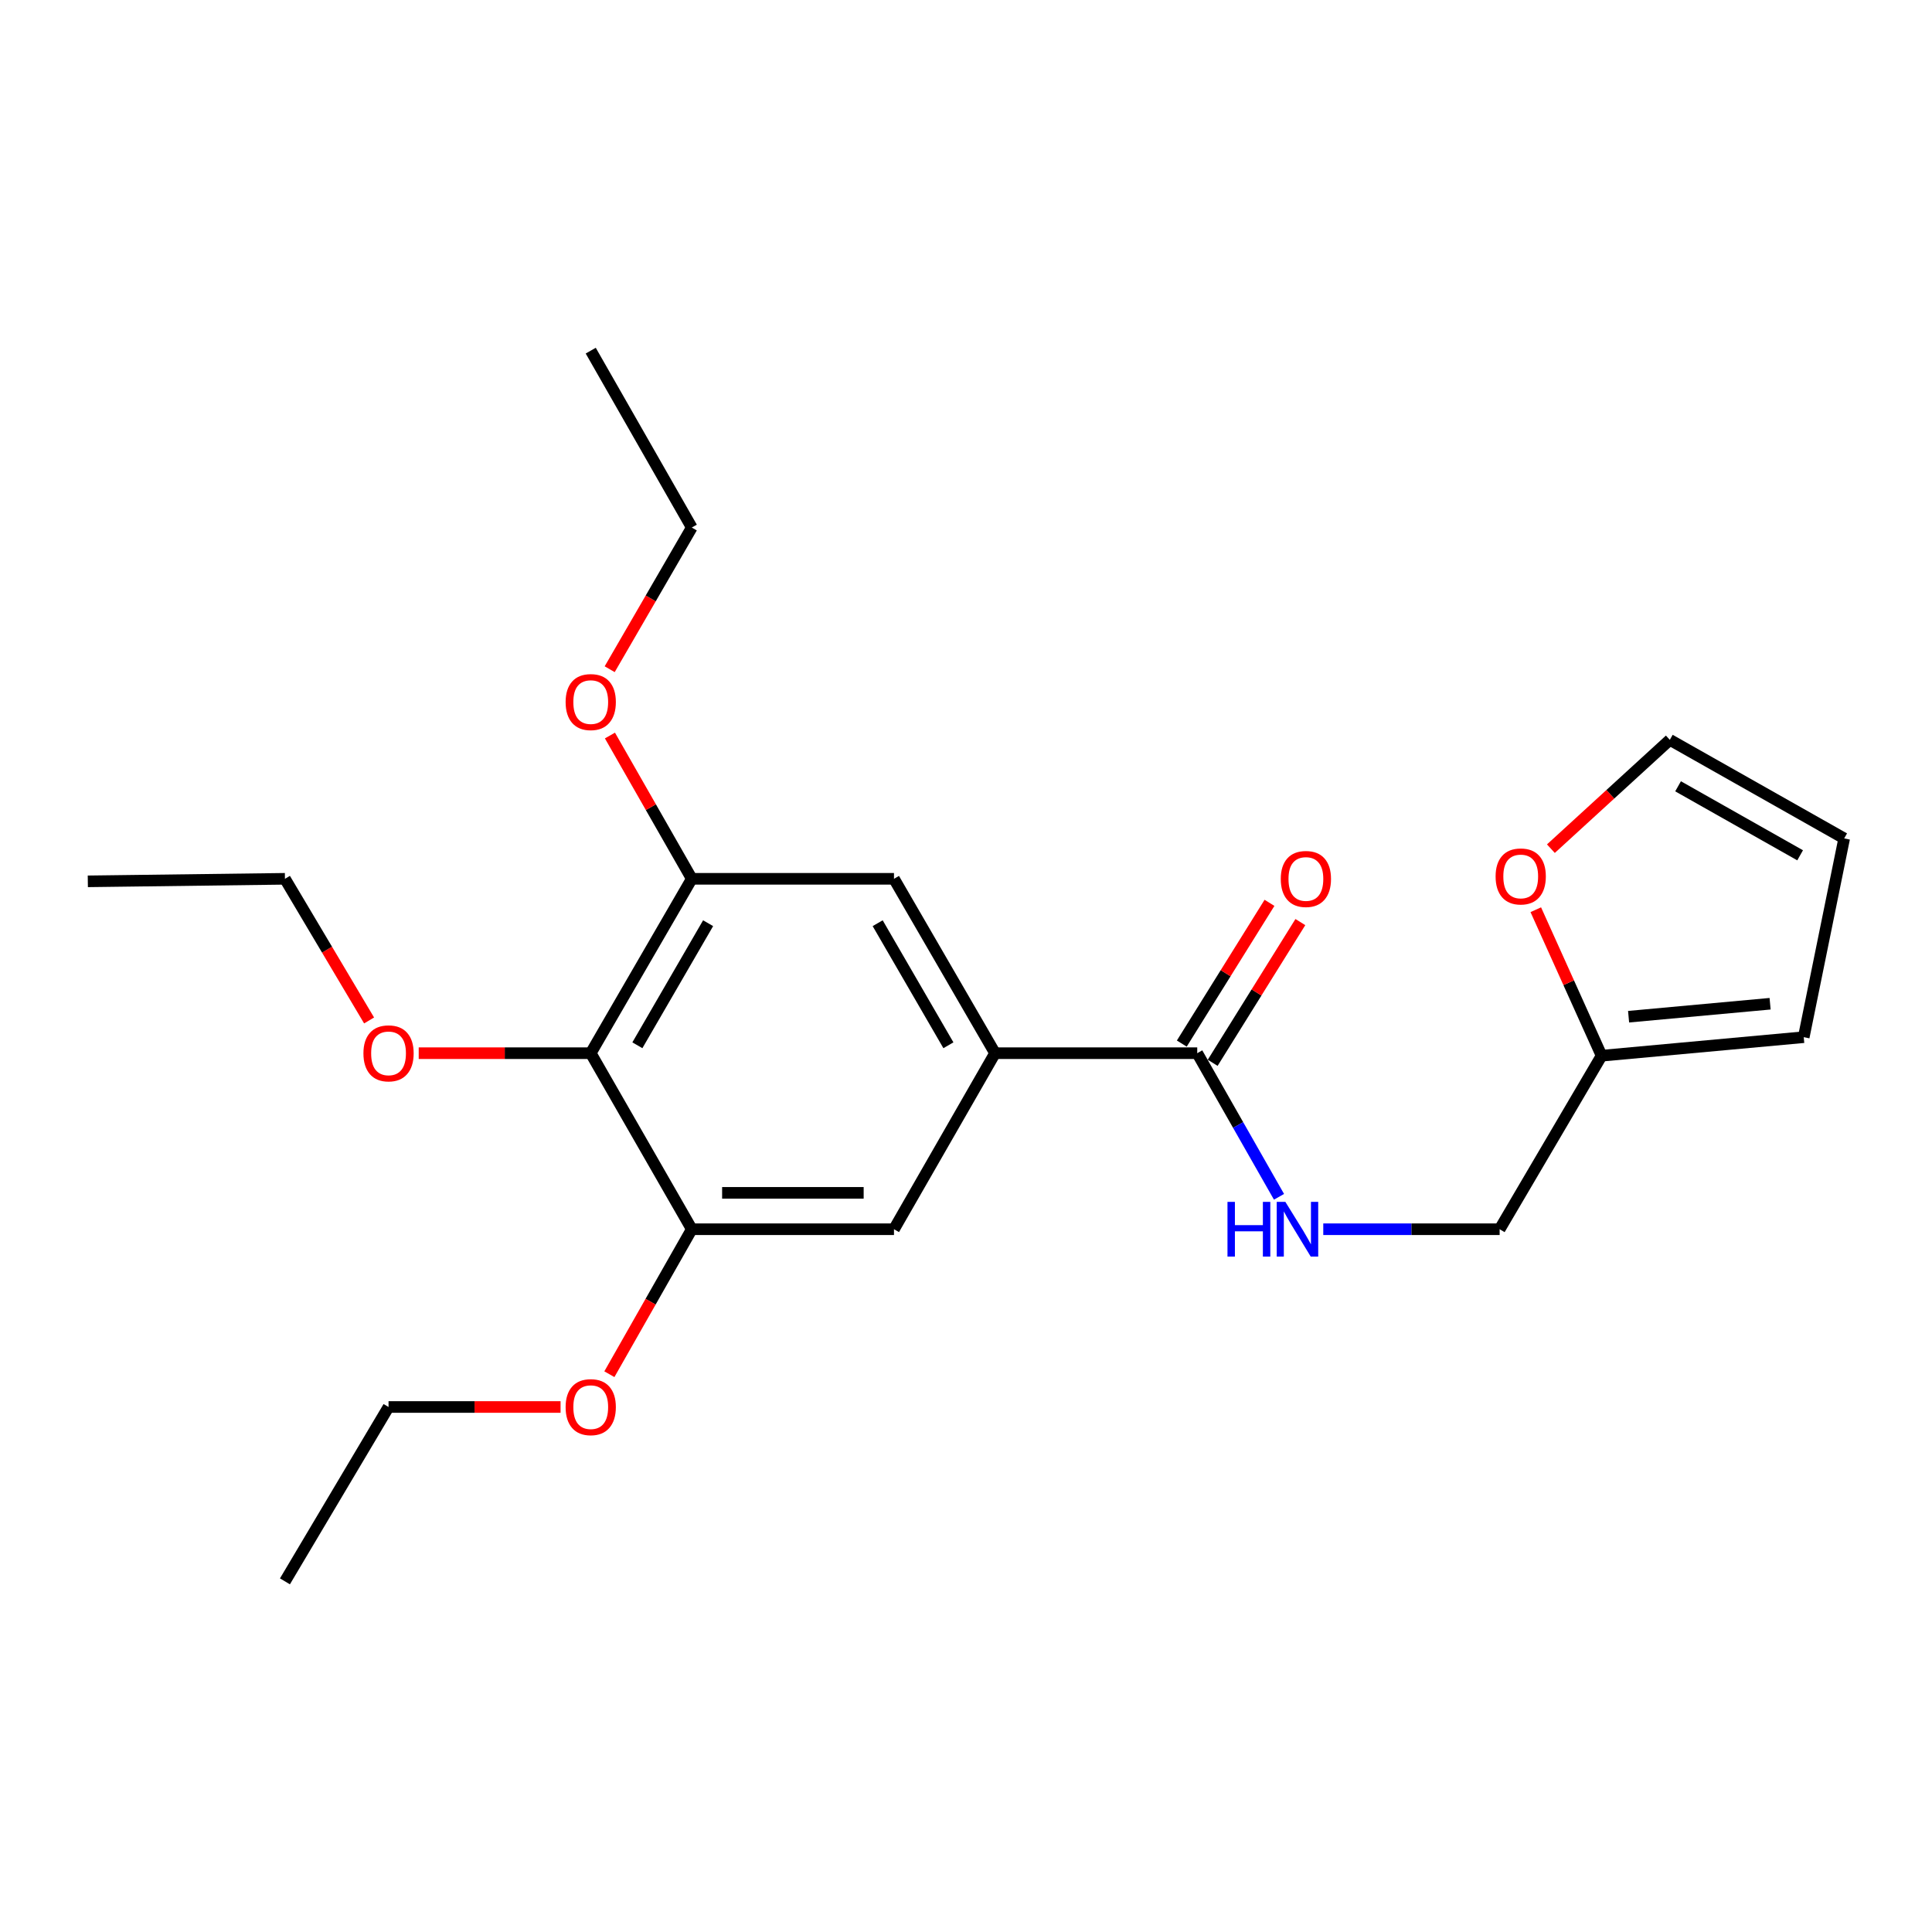 <?xml version='1.0' encoding='iso-8859-1'?>
<svg version='1.1' baseProfile='full'
              xmlns='http://www.w3.org/2000/svg'
                      xmlns:rdkit='http://www.rdkit.org/xml'
                      xmlns:xlink='http://www.w3.org/1999/xlink'
                  xml:space='preserve'
width='1000px' height='1000px' viewBox='0 0 1000 1000'>
<!-- END OF HEADER -->
<rect style='opacity:1.0;fill:#FFFFFF;stroke:none' width='1000' height='1000' x='0' y='0'> </rect>
<path class='bond-2' d='M 305.764,545.13 L 358.071,454.87' style='fill:none;fill-rule:evenodd;stroke:#000000;stroke-width:6px;stroke-linecap:butt;stroke-linejoin:miter;stroke-opacity:1' />
<path class='bond-2' d='M 329.903,541.033 L 366.517,477.85' style='fill:none;fill-rule:evenodd;stroke:#000000;stroke-width:6px;stroke-linecap:butt;stroke-linejoin:miter;stroke-opacity:1' />
<path class='bond-3' d='M 305.764,545.13 L 358.071,636.249' style='fill:none;fill-rule:evenodd;stroke:#000000;stroke-width:6px;stroke-linecap:butt;stroke-linejoin:miter;stroke-opacity:1' />
<path class='bond-14' d='M 305.764,545.13 L 261.245,545.13' style='fill:none;fill-rule:evenodd;stroke:#000000;stroke-width:6px;stroke-linecap:butt;stroke-linejoin:miter;stroke-opacity:1' />
<path class='bond-14' d='M 261.245,545.13 L 216.725,545.13' style='fill:none;fill-rule:evenodd;stroke:#FF0000;stroke-width:6px;stroke-linecap:butt;stroke-linejoin:miter;stroke-opacity:1' />
<path class='bond-0' d='M 515.033,545.13 L 462.726,636.249' style='fill:none;fill-rule:evenodd;stroke:#000000;stroke-width:6px;stroke-linecap:butt;stroke-linejoin:miter;stroke-opacity:1' />
<path class='bond-1' d='M 515.033,545.13 L 619.688,545.13' style='fill:none;fill-rule:evenodd;stroke:#000000;stroke-width:6px;stroke-linecap:butt;stroke-linejoin:miter;stroke-opacity:1' />
<path class='bond-23' d='M 515.033,545.13 L 462.726,454.87' style='fill:none;fill-rule:evenodd;stroke:#000000;stroke-width:6px;stroke-linecap:butt;stroke-linejoin:miter;stroke-opacity:1' />
<path class='bond-23' d='M 490.895,541.033 L 454.28,477.85' style='fill:none;fill-rule:evenodd;stroke:#000000;stroke-width:6px;stroke-linecap:butt;stroke-linejoin:miter;stroke-opacity:1' />
<path class='bond-6' d='M 619.688,545.13 L 640.85,582.299' style='fill:none;fill-rule:evenodd;stroke:#000000;stroke-width:6px;stroke-linecap:butt;stroke-linejoin:miter;stroke-opacity:1' />
<path class='bond-6' d='M 640.85,582.299 L 662.012,619.467' style='fill:none;fill-rule:evenodd;stroke:#0000FF;stroke-width:6px;stroke-linecap:butt;stroke-linejoin:miter;stroke-opacity:1' />
<path class='bond-9' d='M 627.679,550.109 L 650.373,513.688' style='fill:none;fill-rule:evenodd;stroke:#000000;stroke-width:6px;stroke-linecap:butt;stroke-linejoin:miter;stroke-opacity:1' />
<path class='bond-9' d='M 650.373,513.688 L 673.066,477.268' style='fill:none;fill-rule:evenodd;stroke:#FF0000;stroke-width:6px;stroke-linecap:butt;stroke-linejoin:miter;stroke-opacity:1' />
<path class='bond-9' d='M 611.697,540.151 L 634.391,503.73' style='fill:none;fill-rule:evenodd;stroke:#000000;stroke-width:6px;stroke-linecap:butt;stroke-linejoin:miter;stroke-opacity:1' />
<path class='bond-9' d='M 634.391,503.73 L 657.084,467.309' style='fill:none;fill-rule:evenodd;stroke:#FF0000;stroke-width:6px;stroke-linecap:butt;stroke-linejoin:miter;stroke-opacity:1' />
<path class='bond-5' d='M 358.071,454.87 L 462.726,454.87' style='fill:none;fill-rule:evenodd;stroke:#000000;stroke-width:6px;stroke-linecap:butt;stroke-linejoin:miter;stroke-opacity:1' />
<path class='bond-16' d='M 358.071,454.87 L 336.887,417.789' style='fill:none;fill-rule:evenodd;stroke:#000000;stroke-width:6px;stroke-linecap:butt;stroke-linejoin:miter;stroke-opacity:1' />
<path class='bond-16' d='M 336.887,417.789 L 315.703,380.708' style='fill:none;fill-rule:evenodd;stroke:#FF0000;stroke-width:6px;stroke-linecap:butt;stroke-linejoin:miter;stroke-opacity:1' />
<path class='bond-4' d='M 358.071,636.249 L 462.726,636.249' style='fill:none;fill-rule:evenodd;stroke:#000000;stroke-width:6px;stroke-linecap:butt;stroke-linejoin:miter;stroke-opacity:1' />
<path class='bond-4' d='M 373.769,617.418 L 447.028,617.418' style='fill:none;fill-rule:evenodd;stroke:#000000;stroke-width:6px;stroke-linecap:butt;stroke-linejoin:miter;stroke-opacity:1' />
<path class='bond-15' d='M 358.071,636.249 L 336.74,673.769' style='fill:none;fill-rule:evenodd;stroke:#000000;stroke-width:6px;stroke-linecap:butt;stroke-linejoin:miter;stroke-opacity:1' />
<path class='bond-15' d='M 336.74,673.769 L 315.409,711.29' style='fill:none;fill-rule:evenodd;stroke:#FF0000;stroke-width:6px;stroke-linecap:butt;stroke-linejoin:miter;stroke-opacity:1' />
<path class='bond-13' d='M 684.922,636.249 L 730.567,636.249' style='fill:none;fill-rule:evenodd;stroke:#0000FF;stroke-width:6px;stroke-linecap:butt;stroke-linejoin:miter;stroke-opacity:1' />
<path class='bond-13' d='M 730.567,636.249 L 776.211,636.249' style='fill:none;fill-rule:evenodd;stroke:#000000;stroke-width:6px;stroke-linecap:butt;stroke-linejoin:miter;stroke-opacity:1' />
<path class='bond-7' d='M 828.978,546.438 L 776.211,636.249' style='fill:none;fill-rule:evenodd;stroke:#000000;stroke-width:6px;stroke-linecap:butt;stroke-linejoin:miter;stroke-opacity:1' />
<path class='bond-8' d='M 828.978,546.438 L 811.95,508.653' style='fill:none;fill-rule:evenodd;stroke:#000000;stroke-width:6px;stroke-linecap:butt;stroke-linejoin:miter;stroke-opacity:1' />
<path class='bond-8' d='M 811.95,508.653 L 794.922,470.869' style='fill:none;fill-rule:evenodd;stroke:#FF0000;stroke-width:6px;stroke-linecap:butt;stroke-linejoin:miter;stroke-opacity:1' />
<path class='bond-10' d='M 828.978,546.438 L 933.612,536.845' style='fill:none;fill-rule:evenodd;stroke:#000000;stroke-width:6px;stroke-linecap:butt;stroke-linejoin:miter;stroke-opacity:1' />
<path class='bond-10' d='M 842.954,526.247 L 916.198,519.532' style='fill:none;fill-rule:evenodd;stroke:#000000;stroke-width:6px;stroke-linecap:butt;stroke-linejoin:miter;stroke-opacity:1' />
<path class='bond-11' d='M 802.737,439.272 L 833.516,411.105' style='fill:none;fill-rule:evenodd;stroke:#FF0000;stroke-width:6px;stroke-linecap:butt;stroke-linejoin:miter;stroke-opacity:1' />
<path class='bond-11' d='M 833.516,411.105 L 864.295,382.938' style='fill:none;fill-rule:evenodd;stroke:#000000;stroke-width:6px;stroke-linecap:butt;stroke-linejoin:miter;stroke-opacity:1' />
<path class='bond-12' d='M 933.612,536.845 L 954.545,433.968' style='fill:none;fill-rule:evenodd;stroke:#000000;stroke-width:6px;stroke-linecap:butt;stroke-linejoin:miter;stroke-opacity:1' />
<path class='bond-24' d='M 864.295,382.938 L 954.545,433.968' style='fill:none;fill-rule:evenodd;stroke:#000000;stroke-width:6px;stroke-linecap:butt;stroke-linejoin:miter;stroke-opacity:1' />
<path class='bond-24' d='M 868.565,406.984 L 931.74,442.705' style='fill:none;fill-rule:evenodd;stroke:#000000;stroke-width:6px;stroke-linecap:butt;stroke-linejoin:miter;stroke-opacity:1' />
<path class='bond-17' d='M 191.042,528.186 L 169.263,491.528' style='fill:none;fill-rule:evenodd;stroke:#FF0000;stroke-width:6px;stroke-linecap:butt;stroke-linejoin:miter;stroke-opacity:1' />
<path class='bond-17' d='M 169.263,491.528 L 147.484,454.87' style='fill:none;fill-rule:evenodd;stroke:#000000;stroke-width:6px;stroke-linecap:butt;stroke-linejoin:miter;stroke-opacity:1' />
<path class='bond-18' d='M 290.148,728.256 L 245.628,728.256' style='fill:none;fill-rule:evenodd;stroke:#FF0000;stroke-width:6px;stroke-linecap:butt;stroke-linejoin:miter;stroke-opacity:1' />
<path class='bond-18' d='M 245.628,728.256 L 201.109,728.256' style='fill:none;fill-rule:evenodd;stroke:#000000;stroke-width:6px;stroke-linecap:butt;stroke-linejoin:miter;stroke-opacity:1' />
<path class='bond-19' d='M 315.574,346.384 L 336.823,309.718' style='fill:none;fill-rule:evenodd;stroke:#FF0000;stroke-width:6px;stroke-linecap:butt;stroke-linejoin:miter;stroke-opacity:1' />
<path class='bond-19' d='M 336.823,309.718 L 358.071,273.052' style='fill:none;fill-rule:evenodd;stroke:#000000;stroke-width:6px;stroke-linecap:butt;stroke-linejoin:miter;stroke-opacity:1' />
<path class='bond-22' d='M 147.484,454.87 L 45.455,456.177' style='fill:none;fill-rule:evenodd;stroke:#000000;stroke-width:6px;stroke-linecap:butt;stroke-linejoin:miter;stroke-opacity:1' />
<path class='bond-21' d='M 201.109,728.256 L 147.484,818.506' style='fill:none;fill-rule:evenodd;stroke:#000000;stroke-width:6px;stroke-linecap:butt;stroke-linejoin:miter;stroke-opacity:1' />
<path class='bond-20' d='M 358.071,273.052 L 305.764,181.494' style='fill:none;fill-rule:evenodd;stroke:#000000;stroke-width:6px;stroke-linecap:butt;stroke-linejoin:miter;stroke-opacity:1' />
<path  class='atom-7' d='M 635.346 622.089
L 639.186 622.089
L 639.186 634.129
L 653.666 634.129
L 653.666 622.089
L 657.506 622.089
L 657.506 650.409
L 653.666 650.409
L 653.666 637.329
L 639.186 637.329
L 639.186 650.409
L 635.346 650.409
L 635.346 622.089
' fill='#0000FF'/>
<path  class='atom-7' d='M 665.306 622.089
L 674.586 637.089
Q 675.506 638.569, 676.986 641.249
Q 678.466 643.929, 678.546 644.089
L 678.546 622.089
L 682.306 622.089
L 682.306 650.409
L 678.426 650.409
L 668.466 634.009
Q 667.306 632.089, 666.066 629.889
Q 664.866 627.689, 664.506 627.009
L 664.506 650.409
L 660.826 650.409
L 660.826 622.089
L 665.306 622.089
' fill='#0000FF'/>
<path  class='atom-9' d='M 774.122 453.642
Q 774.122 446.842, 777.482 443.042
Q 780.842 439.242, 787.122 439.242
Q 793.402 439.242, 796.762 443.042
Q 800.122 446.842, 800.122 453.642
Q 800.122 460.522, 796.722 464.442
Q 793.322 468.322, 787.122 468.322
Q 780.882 468.322, 777.482 464.442
Q 774.122 460.562, 774.122 453.642
M 787.122 465.122
Q 791.442 465.122, 793.762 462.242
Q 796.122 459.322, 796.122 453.642
Q 796.122 448.082, 793.762 445.282
Q 791.442 442.442, 787.122 442.442
Q 782.802 442.442, 780.442 445.242
Q 778.122 448.042, 778.122 453.642
Q 778.122 459.362, 780.442 462.242
Q 782.802 465.122, 787.122 465.122
' fill='#FF0000'/>
<path  class='atom-10' d='M 662.928 454.95
Q 662.928 448.15, 666.288 444.35
Q 669.648 440.55, 675.928 440.55
Q 682.208 440.55, 685.568 444.35
Q 688.928 448.15, 688.928 454.95
Q 688.928 461.83, 685.528 465.75
Q 682.128 469.63, 675.928 469.63
Q 669.688 469.63, 666.288 465.75
Q 662.928 461.87, 662.928 454.95
M 675.928 466.43
Q 680.248 466.43, 682.568 463.55
Q 684.928 460.63, 684.928 454.95
Q 684.928 449.39, 682.568 446.59
Q 680.248 443.75, 675.928 443.75
Q 671.608 443.75, 669.248 446.55
Q 666.928 449.35, 666.928 454.95
Q 666.928 460.67, 669.248 463.55
Q 671.608 466.43, 675.928 466.43
' fill='#FF0000'/>
<path  class='atom-15' d='M 188.109 545.21
Q 188.109 538.41, 191.469 534.61
Q 194.829 530.81, 201.109 530.81
Q 207.389 530.81, 210.749 534.61
Q 214.109 538.41, 214.109 545.21
Q 214.109 552.09, 210.709 556.01
Q 207.309 559.89, 201.109 559.89
Q 194.869 559.89, 191.469 556.01
Q 188.109 552.13, 188.109 545.21
M 201.109 556.69
Q 205.429 556.69, 207.749 553.81
Q 210.109 550.89, 210.109 545.21
Q 210.109 539.65, 207.749 536.85
Q 205.429 534.01, 201.109 534.01
Q 196.789 534.01, 194.429 536.81
Q 192.109 539.61, 192.109 545.21
Q 192.109 550.93, 194.429 553.81
Q 196.789 556.69, 201.109 556.69
' fill='#FF0000'/>
<path  class='atom-16' d='M 292.764 728.336
Q 292.764 721.536, 296.124 717.736
Q 299.484 713.936, 305.764 713.936
Q 312.044 713.936, 315.404 717.736
Q 318.764 721.536, 318.764 728.336
Q 318.764 735.216, 315.364 739.136
Q 311.964 743.016, 305.764 743.016
Q 299.524 743.016, 296.124 739.136
Q 292.764 735.256, 292.764 728.336
M 305.764 739.816
Q 310.084 739.816, 312.404 736.936
Q 314.764 734.016, 314.764 728.336
Q 314.764 722.776, 312.404 719.976
Q 310.084 717.136, 305.764 717.136
Q 301.444 717.136, 299.084 719.936
Q 296.764 722.736, 296.764 728.336
Q 296.764 734.056, 299.084 736.936
Q 301.444 739.816, 305.764 739.816
' fill='#FF0000'/>
<path  class='atom-17' d='M 292.764 363.392
Q 292.764 356.592, 296.124 352.792
Q 299.484 348.992, 305.764 348.992
Q 312.044 348.992, 315.404 352.792
Q 318.764 356.592, 318.764 363.392
Q 318.764 370.272, 315.364 374.192
Q 311.964 378.072, 305.764 378.072
Q 299.524 378.072, 296.124 374.192
Q 292.764 370.312, 292.764 363.392
M 305.764 374.872
Q 310.084 374.872, 312.404 371.992
Q 314.764 369.072, 314.764 363.392
Q 314.764 357.832, 312.404 355.032
Q 310.084 352.192, 305.764 352.192
Q 301.444 352.192, 299.084 354.992
Q 296.764 357.792, 296.764 363.392
Q 296.764 369.112, 299.084 371.992
Q 301.444 374.872, 305.764 374.872
' fill='#FF0000'/>
</svg>
